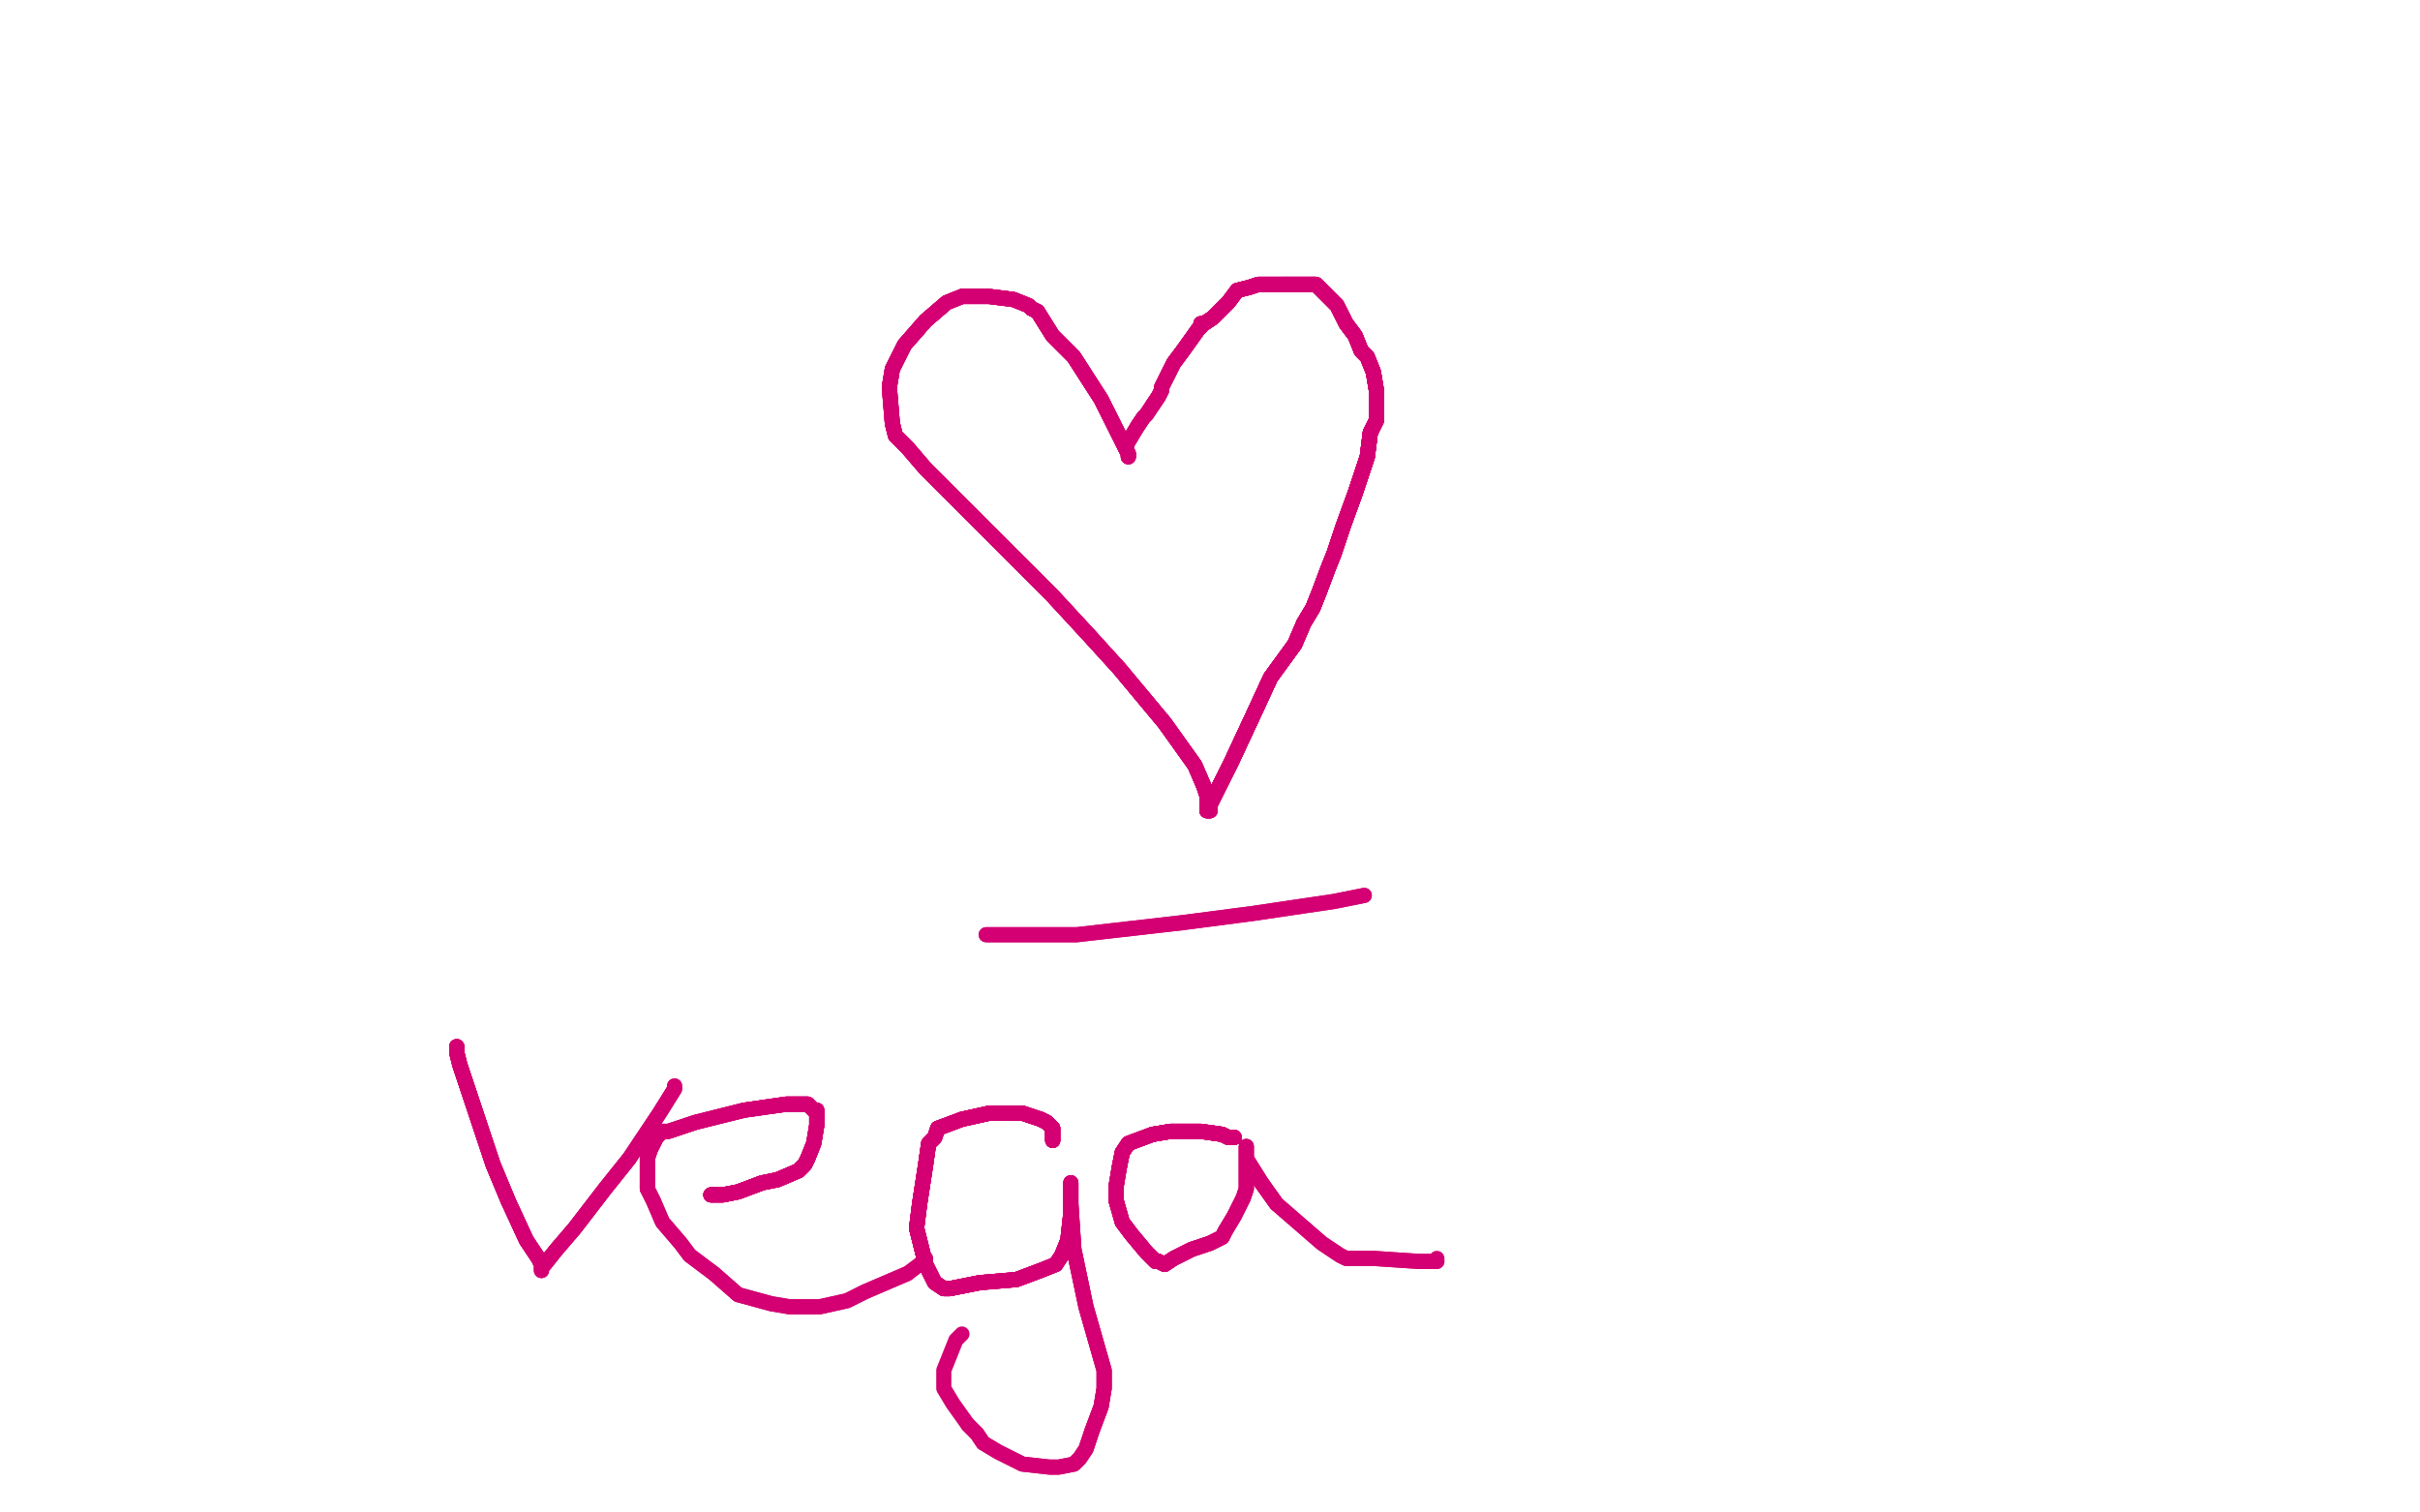 <?xml version="1.0" standalone="no"?>
<!DOCTYPE svg PUBLIC "-//W3C//DTD SVG 1.1//EN"
"http://www.w3.org/Graphics/SVG/1.1/DTD/svg11.dtd">

<svg width="800" height="500" version="1.1" xmlns="http://www.w3.org/2000/svg" xmlns:xlink="http://www.w3.org/1999/xlink" style="stroke-antialiasing: false"><desc>This SVG has been created on https://colorillo.com/</desc><rect x='0' y='0' width='800' height='500' style='fill: rgb(255,255,255); stroke-width:0' /><polyline points="326,309 328,309 334,309 356,309 391,305 414,302 441,298 451,296" style="fill: none; stroke: #d40073; stroke-width: 5; stroke-linejoin: round; stroke-linecap: round; stroke-antialiasing: false; stroke-antialias: 0; opacity: 1.0"/>
<polyline points="326,309 328,309 334,309 356,309 391,305 414,302 441,298 451,296" style="fill: none; stroke: #d40073; stroke-width: 5; stroke-linejoin: round; stroke-linecap: round; stroke-antialiasing: false; stroke-antialias: 0; opacity: 1.0"/>
<polyline points="373,151 373,150 370,144 364,132 355,118 348,111 343,103" style="fill: none; stroke: #d40073; stroke-width: 5; stroke-linejoin: round; stroke-linecap: round; stroke-antialiasing: false; stroke-antialias: 0; opacity: 1.0"/>
<polyline points="373,151 373,150 370,144 364,132 355,118 348,111 343,103 341,102 340,101 335,99 327,98 318,98 313,100 306,106 299,114 295,122 294,128" style="fill: none; stroke: #d40073; stroke-width: 5; stroke-linejoin: round; stroke-linecap: round; stroke-antialiasing: false; stroke-antialias: 0; opacity: 1.0"/>
<polyline points="373,151 373,150 370,144 364,132 355,118 348,111 343,103 341,102 340,101 335,99 327,98 318,98 313,100 306,106 299,114 295,122 294,128 295,140 296,144 300,148 306,155 312,161 319,168 327,176 336,185" style="fill: none; stroke: #d40073; stroke-width: 5; stroke-linejoin: round; stroke-linecap: round; stroke-antialiasing: false; stroke-antialias: 0; opacity: 1.0"/>
<polyline points="373,151 373,150 370,144 364,132 355,118 348,111 343,103 341,102 340,101 335,99 327,98 318,98 313,100 306,106 299,114 295,122 294,128 295,140 296,144 300,148 306,155 312,161 319,168 327,176 336,185 348,197 360,210 370,221 385,239 395,253 398,260 399,263 399,264 399,266 399,268 400,268" style="fill: none; stroke: #d40073; stroke-width: 5; stroke-linejoin: round; stroke-linecap: round; stroke-antialiasing: false; stroke-antialias: 0; opacity: 1.0"/>
<polyline points="373,151 373,150 370,144 364,132 355,118 348,111 343,103 341,102 340,101 335,99 327,98 318,98 313,100 306,106 299,114 295,122 294,128 295,140 296,144 300,148 306,155 312,161 319,168 327,176 336,185 348,197 360,210 370,221 385,239 395,253 398,260 399,263 399,264 399,266 399,268 400,268 400,266 402,262 407,252 414,237 420,224 428,213" style="fill: none; stroke: #d40073; stroke-width: 5; stroke-linejoin: round; stroke-linecap: round; stroke-antialiasing: false; stroke-antialias: 0; opacity: 1.0"/>
<polyline points="343,103 341,102 340,101 335,99 327,98 318,98 313,100 306,106 299,114 295,122 294,128 295,140 296,144 300,148 306,155 312,161 319,168 327,176 336,185 348,197 360,210 370,221 385,239 395,253 398,260 399,263 399,264 399,266 399,268 400,268 400,266 402,262 407,252 414,237 420,224 428,213 431,206 434,201 436,196 439,188 441,183 444,174 448,163 452,151 453,143 455,139 455,136" style="fill: none; stroke: #d40073; stroke-width: 5; stroke-linejoin: round; stroke-linecap: round; stroke-antialiasing: false; stroke-antialias: 0; opacity: 1.0"/>
<polyline points="336,185 348,197 360,210 370,221 385,239 395,253 398,260 399,263 399,264 399,266 399,268 400,268 400,266 402,262 407,252 414,237 420,224 428,213 431,206 434,201 436,196 439,188 441,183 444,174 448,163 452,151 453,143 455,139 455,136 455,129 454,123 452,118 450,116 448,111 445,107 442,101 437,96 435,94 433,94 430,94 424,94" style="fill: none; stroke: #d40073; stroke-width: 5; stroke-linejoin: round; stroke-linecap: round; stroke-antialiasing: false; stroke-antialias: 0; opacity: 1.0"/>
<polyline points="336,185 348,197 360,210 370,221 385,239 395,253 398,260 399,263 399,264 399,266 399,268 400,268 400,266 402,262 407,252 414,237 420,224 428,213 431,206 434,201 436,196 439,188 441,183 444,174 448,163 452,151 453,143 455,139 455,136 455,129 454,123 452,118 450,116 448,111 445,107 442,101 437,96 435,94 433,94 430,94 424,94 416,94 413,95 409,96 406,100 401,105 398,107 397,107" style="fill: none; stroke: #d40073; stroke-width: 5; stroke-linejoin: round; stroke-linecap: round; stroke-antialiasing: false; stroke-antialias: 0; opacity: 1.0"/>
<polyline points="398,260 399,263 399,264 399,266 399,268 400,268 400,266 402,262 407,252 414,237 420,224 428,213 431,206 434,201 436,196 439,188 441,183 444,174 448,163 452,151 453,143 455,139 455,136 455,129 454,123 452,118 450,116 448,111 445,107 442,101 437,96 435,94 433,94 430,94 424,94 416,94 413,95 409,96 406,100 401,105 398,107 397,107 397,108 396,109 391,116 388,120 386,124" style="fill: none; stroke: #d40073; stroke-width: 5; stroke-linejoin: round; stroke-linecap: round; stroke-antialiasing: false; stroke-antialias: 0; opacity: 1.0"/>
<polyline points="399,268 400,268 400,266 402,262 407,252 414,237 420,224 428,213 431,206 434,201 436,196 439,188 441,183 444,174 448,163 452,151 453,143 455,139 455,136 455,129 454,123 452,118 450,116 448,111 445,107 442,101 437,96 435,94 433,94 430,94 424,94 416,94 413,95 409,96 406,100 401,105 398,107 397,107 397,108 396,109 391,116 388,120 386,124 385,126 384,128 384,129 383,131 381,134" style="fill: none; stroke: #d40073; stroke-width: 5; stroke-linejoin: round; stroke-linecap: round; stroke-antialiasing: false; stroke-antialias: 0; opacity: 1.0"/>
<polyline points="400,266 402,262 407,252 414,237 420,224 428,213 431,206 434,201 436,196 439,188 441,183 444,174 448,163 452,151 453,143 455,139 455,136 455,129 454,123 452,118 450,116 448,111 445,107 442,101 437,96 435,94 433,94 430,94 424,94 416,94 413,95 409,96 406,100 401,105 398,107 397,107 397,108 396,109 391,116 388,120 386,124 385,126 384,128 384,129 383,131 381,134 379,137 378,138 376,141" style="fill: none; stroke: #d40073; stroke-width: 5; stroke-linejoin: round; stroke-linecap: round; stroke-antialiasing: false; stroke-antialias: 0; opacity: 1.0"/>
<polyline points="407,252 414,237 420,224 428,213 431,206 434,201 436,196 439,188 441,183 444,174 448,163 452,151 453,143 455,139 455,136 455,129 454,123 452,118 450,116 448,111 445,107 442,101 437,96 435,94 433,94 430,94 424,94 416,94 413,95 409,96 406,100 401,105 398,107 397,107 397,108 396,109 391,116 388,120 386,124 385,126 384,128 384,129 383,131 381,134 379,137 378,138 376,141 373,146 372,148" style="fill: none; stroke: #d40073; stroke-width: 5; stroke-linejoin: round; stroke-linecap: round; stroke-antialiasing: false; stroke-antialias: 0; opacity: 1.0"/>
<polyline points="407,252 414,237 420,224 428,213 431,206 434,201 436,196 439,188 441,183 444,174 448,163 452,151 453,143 455,139 455,136 455,129 454,123 452,118 450,116 448,111 445,107 442,101 437,96 435,94 433,94 430,94 424,94 416,94 413,95 409,96 406,100 401,105 398,107 397,107 397,108 396,109 391,116 388,120 386,124 385,126 384,128 384,129 383,131 381,134 379,137 378,138 376,141 373,146 372,148" style="fill: none; stroke: #d40073; stroke-width: 5; stroke-linejoin: round; stroke-linecap: round; stroke-antialiasing: false; stroke-antialias: 0; opacity: 1.0"/>
<polyline points="151,346 151,348 152,352 157,367 163,385 168,397" style="fill: none; stroke: #d40073; stroke-width: 5; stroke-linejoin: round; stroke-linecap: round; stroke-antialiasing: false; stroke-antialias: 0; opacity: 1.0"/>
<polyline points="151,346 151,348 152,352 157,367 163,385 168,397 174,410 178,416 179,418" style="fill: none; stroke: #d40073; stroke-width: 5; stroke-linejoin: round; stroke-linecap: round; stroke-antialiasing: false; stroke-antialias: 0; opacity: 1.0"/>
<polyline points="151,346 151,348 152,352 157,367 163,385 168,397 174,410 178,416 179,418 179,420 179,419 180,418 184,413 190,406 200,393 208,383" style="fill: none; stroke: #d40073; stroke-width: 5; stroke-linejoin: round; stroke-linecap: round; stroke-antialiasing: false; stroke-antialias: 0; opacity: 1.0"/>
<polyline points="151,346 151,348 152,352 157,367 163,385 168,397 174,410 178,416 179,418 179,420 179,419 180,418 184,413 190,406 200,393 208,383 218,368 223,360 223,359" style="fill: none; stroke: #d40073; stroke-width: 5; stroke-linejoin: round; stroke-linecap: round; stroke-antialiasing: false; stroke-antialias: 0; opacity: 1.0"/>
<polyline points="151,346 151,348 152,352 157,367 163,385 168,397 174,410 178,416 179,418 179,420 179,419 180,418 184,413 190,406 200,393 208,383 218,368 223,360 223,359" style="fill: none; stroke: #d40073; stroke-width: 5; stroke-linejoin: round; stroke-linecap: round; stroke-antialiasing: false; stroke-antialias: 0; opacity: 1.0"/>
<polyline points="235,395 236,395 239,395 244,394 252,391 257,390 264,387 266,385" style="fill: none; stroke: #d40073; stroke-width: 5; stroke-linejoin: round; stroke-linecap: round; stroke-antialiasing: false; stroke-antialias: 0; opacity: 1.0"/>
<polyline points="235,395 236,395 239,395 244,394 252,391 257,390 264,387 266,385 267,383 269,378 270,372 270,368" style="fill: none; stroke: #d40073; stroke-width: 5; stroke-linejoin: round; stroke-linecap: round; stroke-antialiasing: false; stroke-antialias: 0; opacity: 1.0"/>
<polyline points="235,395 236,395 239,395 244,394 252,391 257,390 264,387 266,385 267,383 269,378 270,372 270,368 270,367 269,367 267,365 260,365 246,367" style="fill: none; stroke: #d40073; stroke-width: 5; stroke-linejoin: round; stroke-linecap: round; stroke-antialiasing: false; stroke-antialias: 0; opacity: 1.0"/>
<polyline points="235,395 236,395 239,395 244,394 252,391 257,390 264,387 266,385 267,383 269,378 270,372 270,368 270,367 269,367 267,365 260,365 246,367 230,371 221,374 219,374 217,376 215,380 214,383 214,388 214,393" style="fill: none; stroke: #d40073; stroke-width: 5; stroke-linejoin: round; stroke-linecap: round; stroke-antialiasing: false; stroke-antialias: 0; opacity: 1.0"/>
<polyline points="235,395 236,395 239,395 244,394 252,391 257,390 264,387 266,385 267,383 269,378 270,372 270,368 270,367 269,367 267,365 260,365 246,367 230,371 221,374 219,374 217,376 215,380 214,383 214,388 214,393 216,397 219,404 225,411 228,415 236,421 244,428 255,431 261,432 271,432 280,430 286,427 293,424 300,421" style="fill: none; stroke: #d40073; stroke-width: 5; stroke-linejoin: round; stroke-linecap: round; stroke-antialiasing: false; stroke-antialias: 0; opacity: 1.0"/>
<polyline points="235,395 236,395 239,395 244,394 252,391 257,390 264,387 266,385 267,383 269,378 270,372 270,368 270,367 269,367 267,365 260,365 246,367 230,371 221,374 219,374 217,376 215,380 214,383 214,388 214,393 216,397 219,404 225,411 228,415 236,421 244,428 255,431 261,432 271,432 280,430 286,427 293,424 300,421 304,418 306,416" style="fill: none; stroke: #d40073; stroke-width: 5; stroke-linejoin: round; stroke-linecap: round; stroke-antialiasing: false; stroke-antialias: 0; opacity: 1.0"/>
<polyline points="348,377 348,376 348,373 346,371 344,370 338,368 327,368 318,370" style="fill: none; stroke: #d40073; stroke-width: 5; stroke-linejoin: round; stroke-linecap: round; stroke-antialiasing: false; stroke-antialias: 0; opacity: 1.0"/>
<polyline points="348,377 348,376 348,373 346,371 344,370 338,368 327,368 318,370 310,373 309,376 307,378 306,385 304,398 303,406 306,418 309,424 312,426 314,426" style="fill: none; stroke: #d40073; stroke-width: 5; stroke-linejoin: round; stroke-linecap: round; stroke-antialiasing: false; stroke-antialias: 0; opacity: 1.0"/>
<polyline points="348,377 348,376 348,373 346,371 344,370 338,368 327,368 318,370 310,373 309,376 307,378 306,385 304,398 303,406 306,418 309,424 312,426 314,426 324,424 336,423 344,420 349,418 351,415 353,410 354,401 354,397 354,392" style="fill: none; stroke: #d40073; stroke-width: 5; stroke-linejoin: round; stroke-linecap: round; stroke-antialiasing: false; stroke-antialias: 0; opacity: 1.0"/>
<polyline points="348,377 348,376 348,373 346,371 344,370 338,368 327,368 318,370 310,373 309,376 307,378 306,385 304,398 303,406 306,418 309,424 312,426 314,426 324,424 336,423 344,420 349,418 351,415 353,410 354,401 354,397 354,392 354,391" style="fill: none; stroke: #d40073; stroke-width: 5; stroke-linejoin: round; stroke-linecap: round; stroke-antialiasing: false; stroke-antialias: 0; opacity: 1.0"/>
<polyline points="348,377 348,376 348,373 346,371 344,370 338,368 327,368 318,370 310,373 309,376 307,378 306,385 304,398 303,406 306,418 309,424 312,426 314,426 324,424 336,423 344,420 349,418 351,415 353,410 354,401 354,397 354,392 354,391 354,392 354,398 355,413 359,432 363,446 365,453 365,459 364,465 361,473 359,479 357,482 355,484" style="fill: none; stroke: #d40073; stroke-width: 5; stroke-linejoin: round; stroke-linecap: round; stroke-antialiasing: false; stroke-antialias: 0; opacity: 1.0"/>
<polyline points="348,377 348,376 348,373 346,371 344,370 338,368 327,368 318,370 310,373 309,376 307,378 306,385 304,398 303,406 306,418 309,424 312,426 314,426 324,424 336,423 344,420 349,418 351,415 353,410 354,401 354,397 354,392 354,391 354,392 354,398 355,413 359,432 363,446 365,453 365,459 364,465 361,473 359,479 357,482 355,484 350,485 347,485 338,484 330,480 325,477 323,474 320,471" style="fill: none; stroke: #d40073; stroke-width: 5; stroke-linejoin: round; stroke-linecap: round; stroke-antialiasing: false; stroke-antialias: 0; opacity: 1.0"/>
<polyline points="310,373 309,376 307,378 306,385 304,398 303,406 306,418 309,424 312,426 314,426 324,424 336,423 344,420 349,418 351,415 353,410 354,401 354,397 354,392 354,391 354,392 354,398 355,413 359,432 363,446 365,453 365,459 364,465 361,473 359,479 357,482 355,484 350,485 347,485 338,484 330,480 325,477 323,474 320,471 315,464 312,459 312,456 312,453 314,448 316,443 318,441" style="fill: none; stroke: #d40073; stroke-width: 5; stroke-linejoin: round; stroke-linecap: round; stroke-antialiasing: false; stroke-antialias: 0; opacity: 1.0"/>
<polyline points="408,376 406,376 404,375 397,374 387,374 381,375 373,378 371,381 370,386" style="fill: none; stroke: #d40073; stroke-width: 5; stroke-linejoin: round; stroke-linecap: round; stroke-antialiasing: false; stroke-antialias: 0; opacity: 1.0"/>
<polyline points="408,376 406,376 404,375 397,374 387,374 381,375 373,378 371,381 370,386 369,392 369,397 371,404 374,408 379,414 382,417 383,417" style="fill: none; stroke: #d40073; stroke-width: 5; stroke-linejoin: round; stroke-linecap: round; stroke-antialiasing: false; stroke-antialias: 0; opacity: 1.0"/>
<polyline points="408,376 406,376 404,375 397,374 387,374 381,375 373,378 371,381 370,386 369,392 369,397 371,404 374,408 379,414 382,417 383,417 385,418 388,416 394,413 400,411 402,410 404,409 405,407" style="fill: none; stroke: #d40073; stroke-width: 5; stroke-linejoin: round; stroke-linecap: round; stroke-antialiasing: false; stroke-antialias: 0; opacity: 1.0"/>
<polyline points="408,376 406,376 404,375 397,374 387,374 381,375 373,378 371,381 370,386 369,392 369,397 371,404 374,408 379,414 382,417 383,417 385,418 388,416 394,413 400,411 402,410 404,409 405,407 408,402 411,396 412,393 412,389 412,385 412,381 412,379 412,383 417,391 422,398" style="fill: none; stroke: #d40073; stroke-width: 5; stroke-linejoin: round; stroke-linecap: round; stroke-antialiasing: false; stroke-antialias: 0; opacity: 1.0"/>
<polyline points="408,376 406,376 404,375 397,374 387,374 381,375 373,378 371,381 370,386 369,392 369,397 371,404 374,408 379,414 382,417 383,417 385,418 388,416 394,413 400,411 402,410 404,409 405,407 408,402 411,396 412,393 412,389 412,385 412,381 412,379 412,383 417,391 422,398 437,411 443,415 445,416 448,416 454,416 469,417 475,417" style="fill: none; stroke: #d40073; stroke-width: 5; stroke-linejoin: round; stroke-linecap: round; stroke-antialiasing: false; stroke-antialias: 0; opacity: 1.0"/>
<polyline points="408,376 406,376 404,375 397,374 387,374 381,375 373,378 371,381 370,386 369,392 369,397 371,404 374,408 379,414 382,417 383,417 385,418 388,416 394,413 400,411 402,410 404,409 405,407 408,402 411,396 412,393 412,389 412,385 412,381 412,379 412,383 417,391 422,398 437,411 443,415 445,416 448,416 454,416 469,417 475,417 475,416" style="fill: none; stroke: #d40073; stroke-width: 5; stroke-linejoin: round; stroke-linecap: round; stroke-antialiasing: false; stroke-antialias: 0; opacity: 1.0"/>
</svg>
